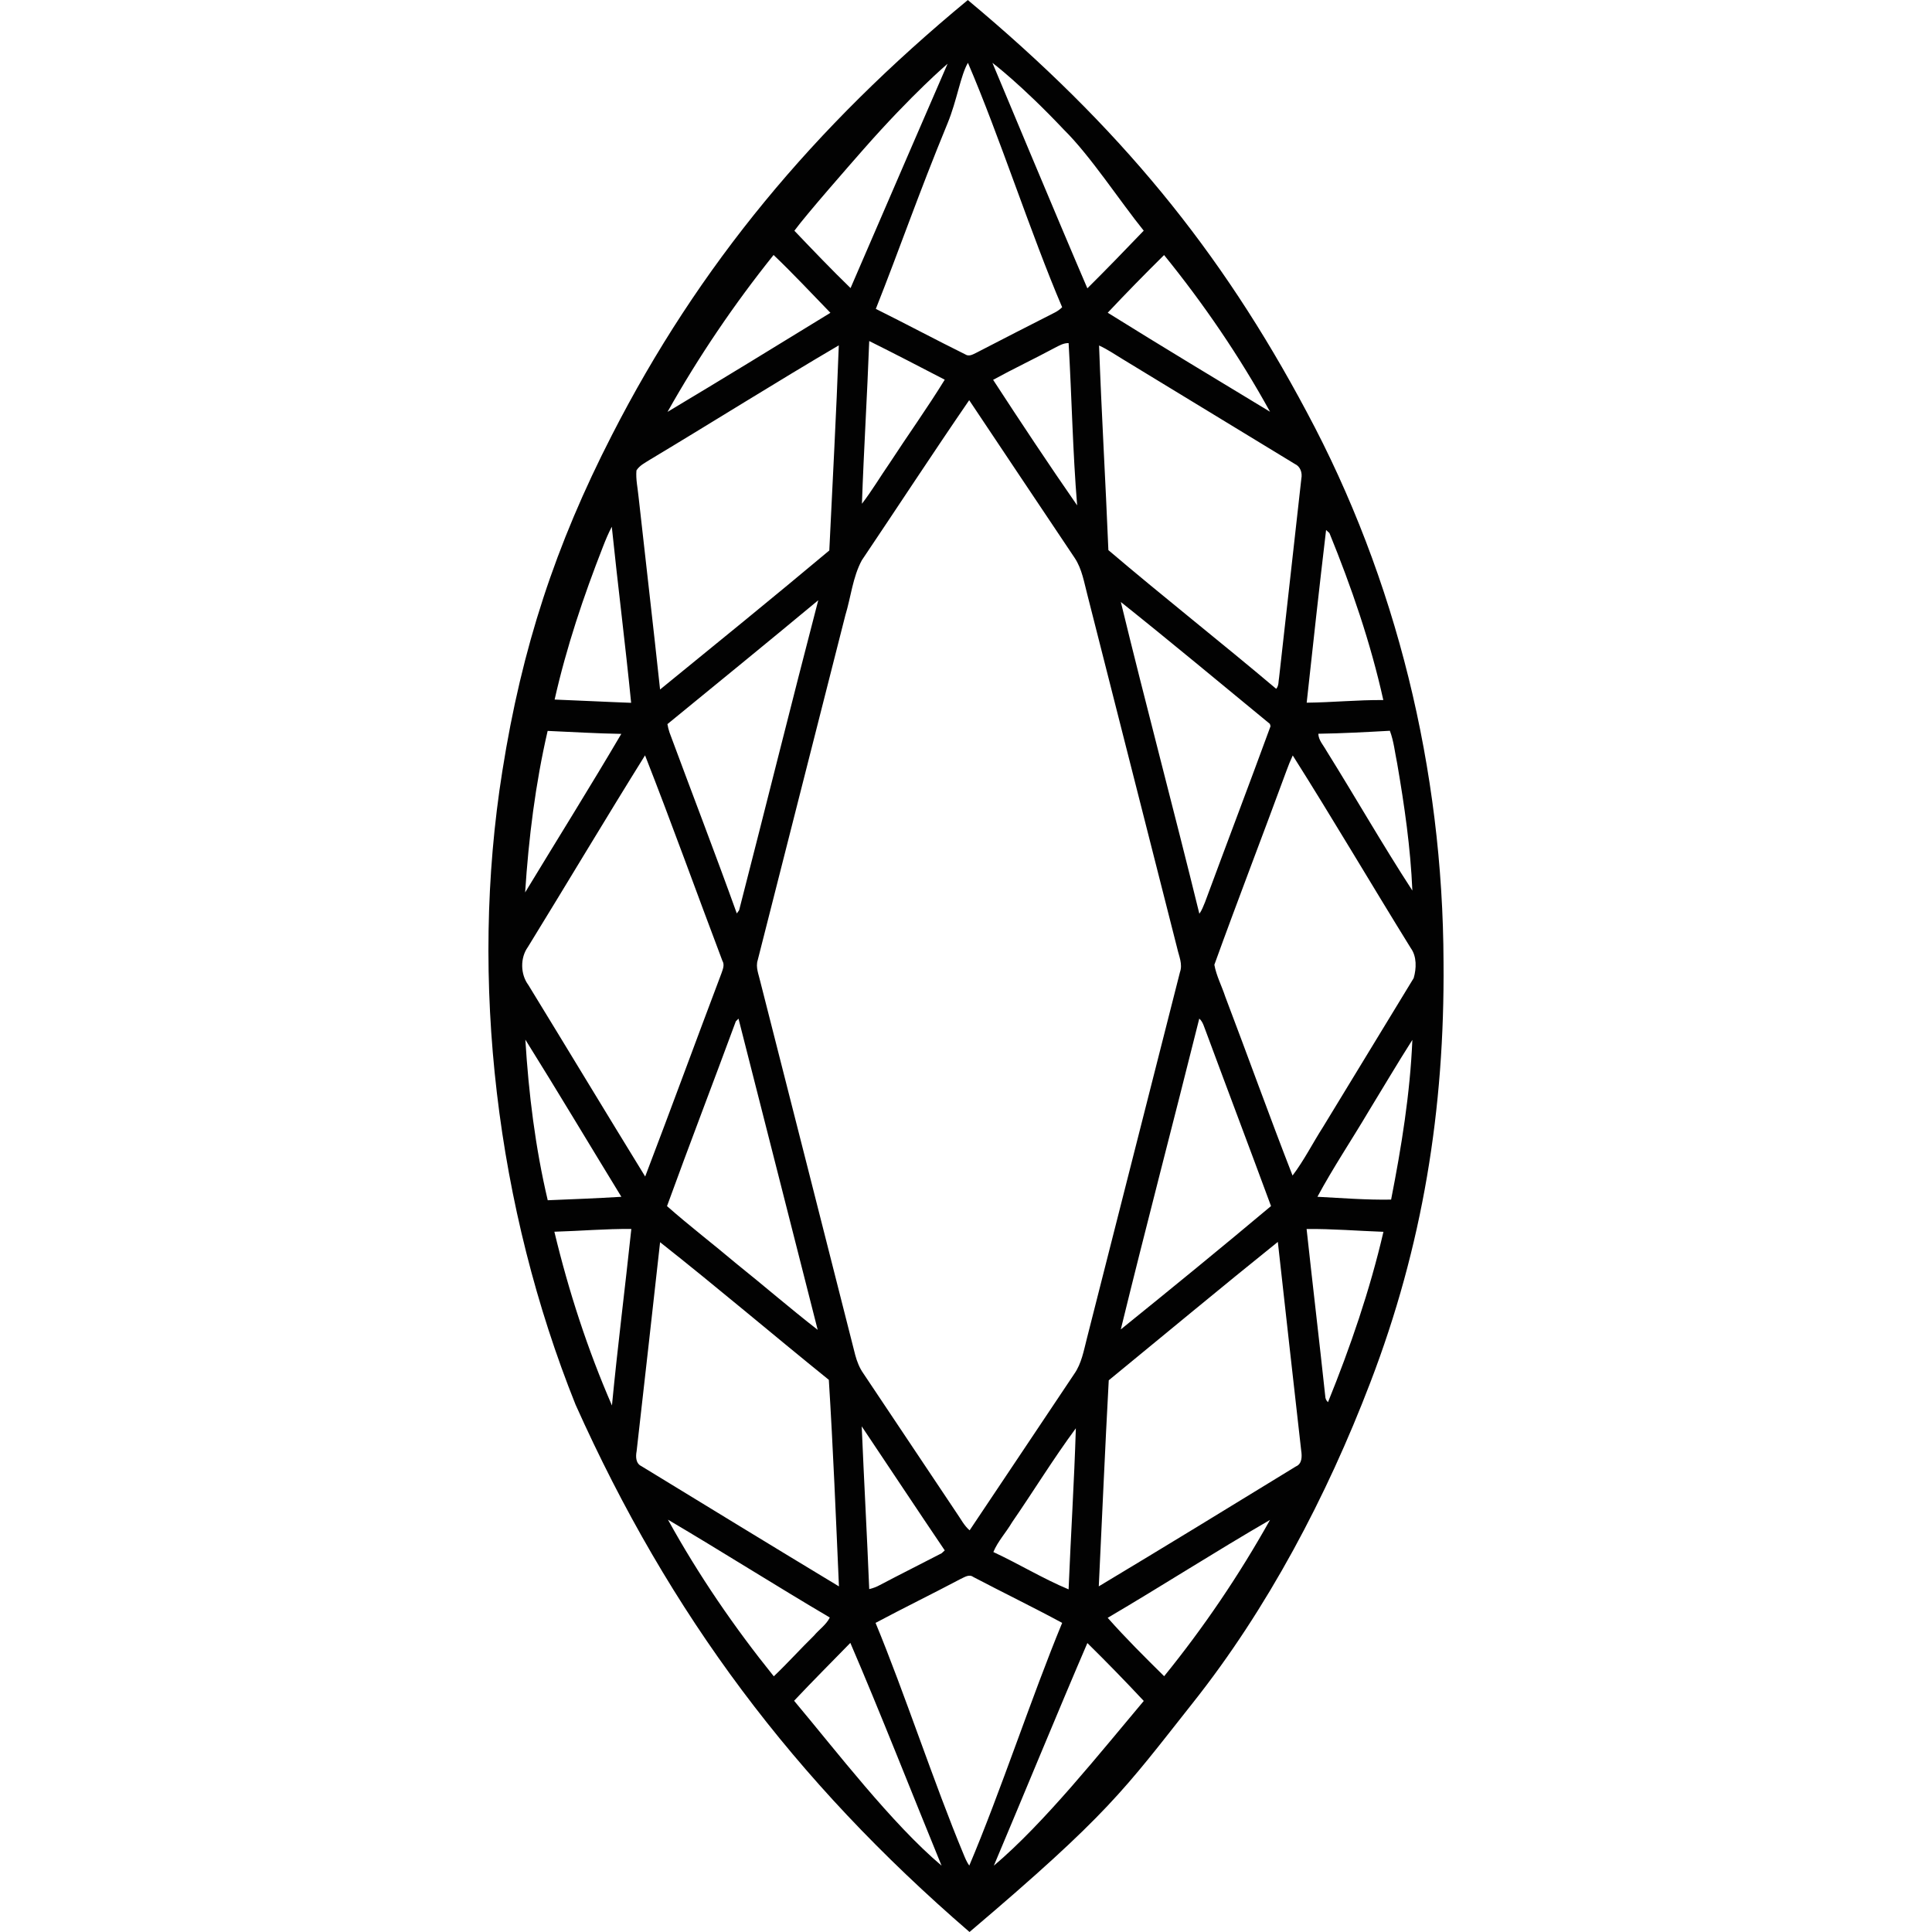 <svg xmlns="http://www.w3.org/2000/svg" fill="none" viewBox="0 0 44 89" height="36" width="36">
<path fill="#020202" d="M22.084 0.002C22.045 -0.006 22.124 0.011 22.084 0.002C29.072 5.835 33.717 11.505 37.694 18.974C41.826 26.674 43.972 35.47 43.998 44.326C44.055 51.108 43.036 57.404 40.626 63.686C38.618 68.94 35.881 74.124 32.436 78.461C29.269 82.469 28.576 83.556 22.162 89C14.081 82.027 8.349 74.385 4.013 64.705C0.39 55.671 -0.905 45.18 0.643 35.508C1.54 29.832 3.09 25.111 5.683 20.054C9.689 12.216 14.986 5.868 22.084 0.002ZM21.152 5.677C19.79 8.985 18.96 11.421 17.846 14.229C19.226 14.915 20.586 15.642 21.967 16.325C22.138 16.44 22.322 16.325 22.482 16.247C23.683 15.622 24.889 15.01 26.093 14.396C26.218 14.333 26.328 14.252 26.429 14.153C24.993 10.793 23.534 6.251 22.089 2.894C21.752 3.462 21.585 4.624 21.152 5.677ZM17.284 6.871C16.686 7.552 14.632 9.892 14.094 10.629C14.945 11.521 15.798 12.414 16.682 13.271C17.969 10.278 21.152 2.936 21.152 2.936C21.152 2.936 19.541 4.304 17.284 6.871ZM23.217 2.895C23.217 2.895 26.3 10.284 27.591 13.282C28.467 12.411 29.332 11.52 30.187 10.626C29.105 9.289 27.728 7.174 26.511 5.976C24.536 3.885 23.217 2.895 23.217 2.895ZM13.136 11.746C11.322 14.008 9.683 16.427 8.25 18.974C10.762 17.473 13.257 15.942 15.754 14.41C14.886 13.517 14.034 12.601 13.136 11.746ZM28.529 14.406C31.005 15.951 33.51 17.456 36.006 18.968C34.596 16.409 32.947 13.994 31.125 11.749C30.246 12.617 29.378 13.503 28.529 14.406ZM17.542 15.71C17.449 18.211 17.293 20.707 17.206 23.206C17.666 22.609 18.053 21.954 18.482 21.334C19.321 20.047 20.215 18.8 21.021 17.491C19.863 16.891 18.708 16.29 17.542 15.71ZM26.083 16.027C25.143 16.532 24.184 16.986 23.249 17.497C24.515 19.442 25.799 21.377 27.12 23.281C26.915 20.797 26.872 18.296 26.727 15.805C26.493 15.799 26.286 15.923 26.083 16.027ZM7.428 21.183C7.212 21.323 6.964 21.439 6.819 21.671C6.783 22.081 6.879 22.487 6.917 22.894C7.243 25.851 7.591 28.804 7.907 31.763C10.513 29.64 13.125 27.518 15.703 25.358C15.852 22.209 16.027 19.059 16.14 15.909C13.216 17.626 10.338 19.439 7.428 21.183ZM28.13 15.916C28.243 19.06 28.431 22.199 28.559 25.342C31.107 27.511 33.734 29.573 36.289 31.731C36.419 31.59 36.389 31.375 36.425 31.196C36.76 28.145 37.114 25.099 37.448 22.048C37.501 21.777 37.401 21.488 37.152 21.375C34.51 19.768 31.869 18.159 29.226 16.551C28.864 16.332 28.515 16.091 28.13 15.916ZM17.2 25.811C16.781 26.589 16.698 27.507 16.441 28.347C15.097 33.641 13.75 38.934 12.406 44.227C12.299 44.56 12.453 44.892 12.523 45.214C13.987 50.949 15.441 56.687 16.898 62.423C16.979 62.722 17.093 63.016 17.271 63.267C18.704 65.407 20.137 67.55 21.567 69.695C21.759 69.967 21.911 70.279 22.167 70.496C23.778 68.097 25.378 65.69 26.988 63.289C27.324 62.81 27.425 62.214 27.57 61.653C28.998 56.028 30.427 50.406 31.857 44.782C31.989 44.411 31.808 44.041 31.729 43.681C30.353 38.265 28.974 32.846 27.598 27.426C27.442 26.84 27.348 26.216 27.01 25.707C25.383 23.287 23.77 20.858 22.147 18.435C20.473 20.874 18.851 23.357 17.2 25.811ZM5.281 25.173C4.383 27.465 3.593 29.812 3.05 32.226C4.226 32.27 5.4 32.334 6.574 32.376C6.306 29.669 5.962 26.971 5.683 24.266C5.528 24.558 5.401 24.864 5.281 25.173ZM38.588 24.416C38.274 27.064 37.982 29.718 37.694 32.37C38.87 32.358 40.044 32.239 41.224 32.249C40.639 29.608 39.756 27.045 38.742 24.556C38.704 24.521 38.627 24.45 38.588 24.416ZM8.246 33.357C8.267 33.489 8.301 33.62 8.344 33.748C9.373 36.526 10.439 39.289 11.442 42.079C11.468 42.043 11.523 41.968 11.549 41.931C12.773 37.174 13.956 32.404 15.194 27.651C12.888 29.569 10.564 31.46 8.246 33.357ZM29.133 27.732C30.298 32.53 31.574 37.298 32.75 42.093C32.868 41.932 32.936 41.738 33.013 41.554C34.012 38.853 35.038 36.16 36.028 33.456L36 33.348C33.715 31.47 31.443 29.575 29.133 27.732ZM1.691 41.111C3.167 38.675 4.678 36.261 6.121 33.807C4.988 33.789 3.859 33.719 2.728 33.67C2.164 36.105 1.853 38.608 1.691 41.111ZM38.23 33.801C38.24 34.104 38.465 34.33 38.601 34.58C39.936 36.719 41.189 38.915 42.562 41.025C42.479 39.06 42.197 37.111 41.864 35.177C41.758 34.672 41.709 34.148 41.526 33.664C40.428 33.725 39.329 33.785 38.23 33.801ZM1.818 43.625C1.458 44.122 1.471 44.882 1.838 45.373C3.638 48.312 5.416 51.262 7.221 54.198C8.411 51.084 9.556 47.951 10.736 44.833C10.799 44.647 10.89 44.444 10.777 44.258C9.584 41.106 8.445 37.929 7.215 34.796C5.391 37.721 3.626 40.687 1.818 43.625ZM37.052 34.801C36.945 35.033 36.847 35.269 36.762 35.508C35.666 38.492 34.521 41.455 33.441 44.443C33.533 44.956 33.782 45.419 33.942 45.909C34.986 48.652 35.976 51.419 37.043 54.153C37.574 53.454 37.973 52.654 38.449 51.913C39.841 49.63 41.234 47.344 42.623 45.058C42.751 44.62 42.771 44.062 42.491 43.678C40.665 40.73 38.906 37.731 37.052 34.801ZM11.396 47.05C10.349 49.891 9.261 52.716 8.227 55.561C9.26 56.474 10.355 57.31 11.407 58.199C12.668 59.209 13.893 60.269 15.168 61.261C13.947 56.484 12.742 51.7 11.52 46.925C11.488 46.954 11.425 47.018 11.396 47.05ZM32.746 46.923C31.553 51.7 30.3 56.458 29.131 61.241C31.451 59.367 33.765 57.478 36.051 55.559C35.063 52.88 34.051 50.213 33.06 47.537C32.971 47.324 32.923 47.077 32.746 46.923ZM1.701 47.892C1.853 50.38 2.161 52.872 2.732 55.291C3.863 55.244 4.994 55.202 6.124 55.132C4.647 52.72 3.198 50.287 1.701 47.892ZM40.543 51.201C39.765 52.516 38.915 53.783 38.189 55.131C39.32 55.191 40.453 55.281 41.583 55.261C42.059 52.836 42.458 50.38 42.562 47.904C41.869 48.989 41.216 50.104 40.543 51.201ZM3.038 56.741C3.695 59.484 4.572 62.175 5.69 64.745C5.951 62.032 6.296 59.326 6.583 56.614C5.401 56.602 4.221 56.708 3.038 56.741ZM37.69 56.615C37.968 59.179 38.273 61.74 38.548 64.305C38.55 64.421 38.593 64.517 38.676 64.593C39.707 62.049 40.605 59.436 41.23 56.745C40.049 56.703 38.87 56.603 37.69 56.615ZM7.908 57.224C7.552 60.432 7.192 63.639 6.827 66.847C6.779 67.105 6.785 67.416 7.047 67.54C10.078 69.391 13.109 71.246 16.147 73.079C16.007 69.908 15.88 66.731 15.681 63.564C13.08 61.464 10.53 59.293 7.908 57.224ZM28.576 63.585C28.403 66.748 28.27 69.914 28.117 73.077C31.154 71.254 34.178 69.405 37.198 67.553C37.485 67.431 37.483 67.096 37.441 66.82C37.084 63.616 36.715 60.414 36.365 57.21C33.749 59.311 31.172 61.459 28.576 63.585ZM17.196 65.706C17.301 68.205 17.44 70.704 17.542 73.204C17.711 73.165 17.877 73.103 18.031 73.018C18.974 72.52 19.93 72.045 20.878 71.552C20.914 71.52 20.985 71.453 21.021 71.421C19.737 69.524 18.473 67.61 17.196 65.706ZM24.12 70.129C23.849 70.593 23.469 70.994 23.26 71.496C24.428 72.039 25.54 72.72 26.726 73.216C26.827 70.742 26.985 68.271 27.06 65.796C26.025 67.196 25.111 68.692 24.12 70.129ZM8.27 70.005C9.68 72.563 11.332 74.97 13.146 77.222C13.78 76.619 14.368 75.962 14.996 75.349C15.233 75.064 15.557 74.852 15.726 74.513C13.225 73.04 10.769 71.48 8.27 70.005ZM28.527 74.527C29.355 75.462 30.241 76.342 31.128 77.217C32.947 74.975 34.583 72.561 36.005 70.017C33.488 71.474 31.036 73.053 28.527 74.527ZM21.739 72.743C20.445 73.428 19.127 74.07 17.834 74.76C19.165 77.974 20.541 82.188 21.88 85.4C21.957 85.587 22.032 85.777 22.151 85.941C23.586 82.557 25.026 78.156 26.43 74.76C25.077 74.029 23.695 73.359 22.335 72.645C22.139 72.499 21.926 72.661 21.739 72.743ZM14.081 78.348C16.028 80.669 18.582 84.008 20.874 85.943C19.634 82.919 17.967 78.681 16.672 75.682C15.808 76.568 14.931 77.445 14.081 78.348ZM27.591 75.689C26.296 78.695 24.558 82.927 23.283 85.943C25.585 84.009 28.232 80.679 30.189 78.356C29.342 77.449 28.475 76.559 27.591 75.689Z"></path>
</svg>
